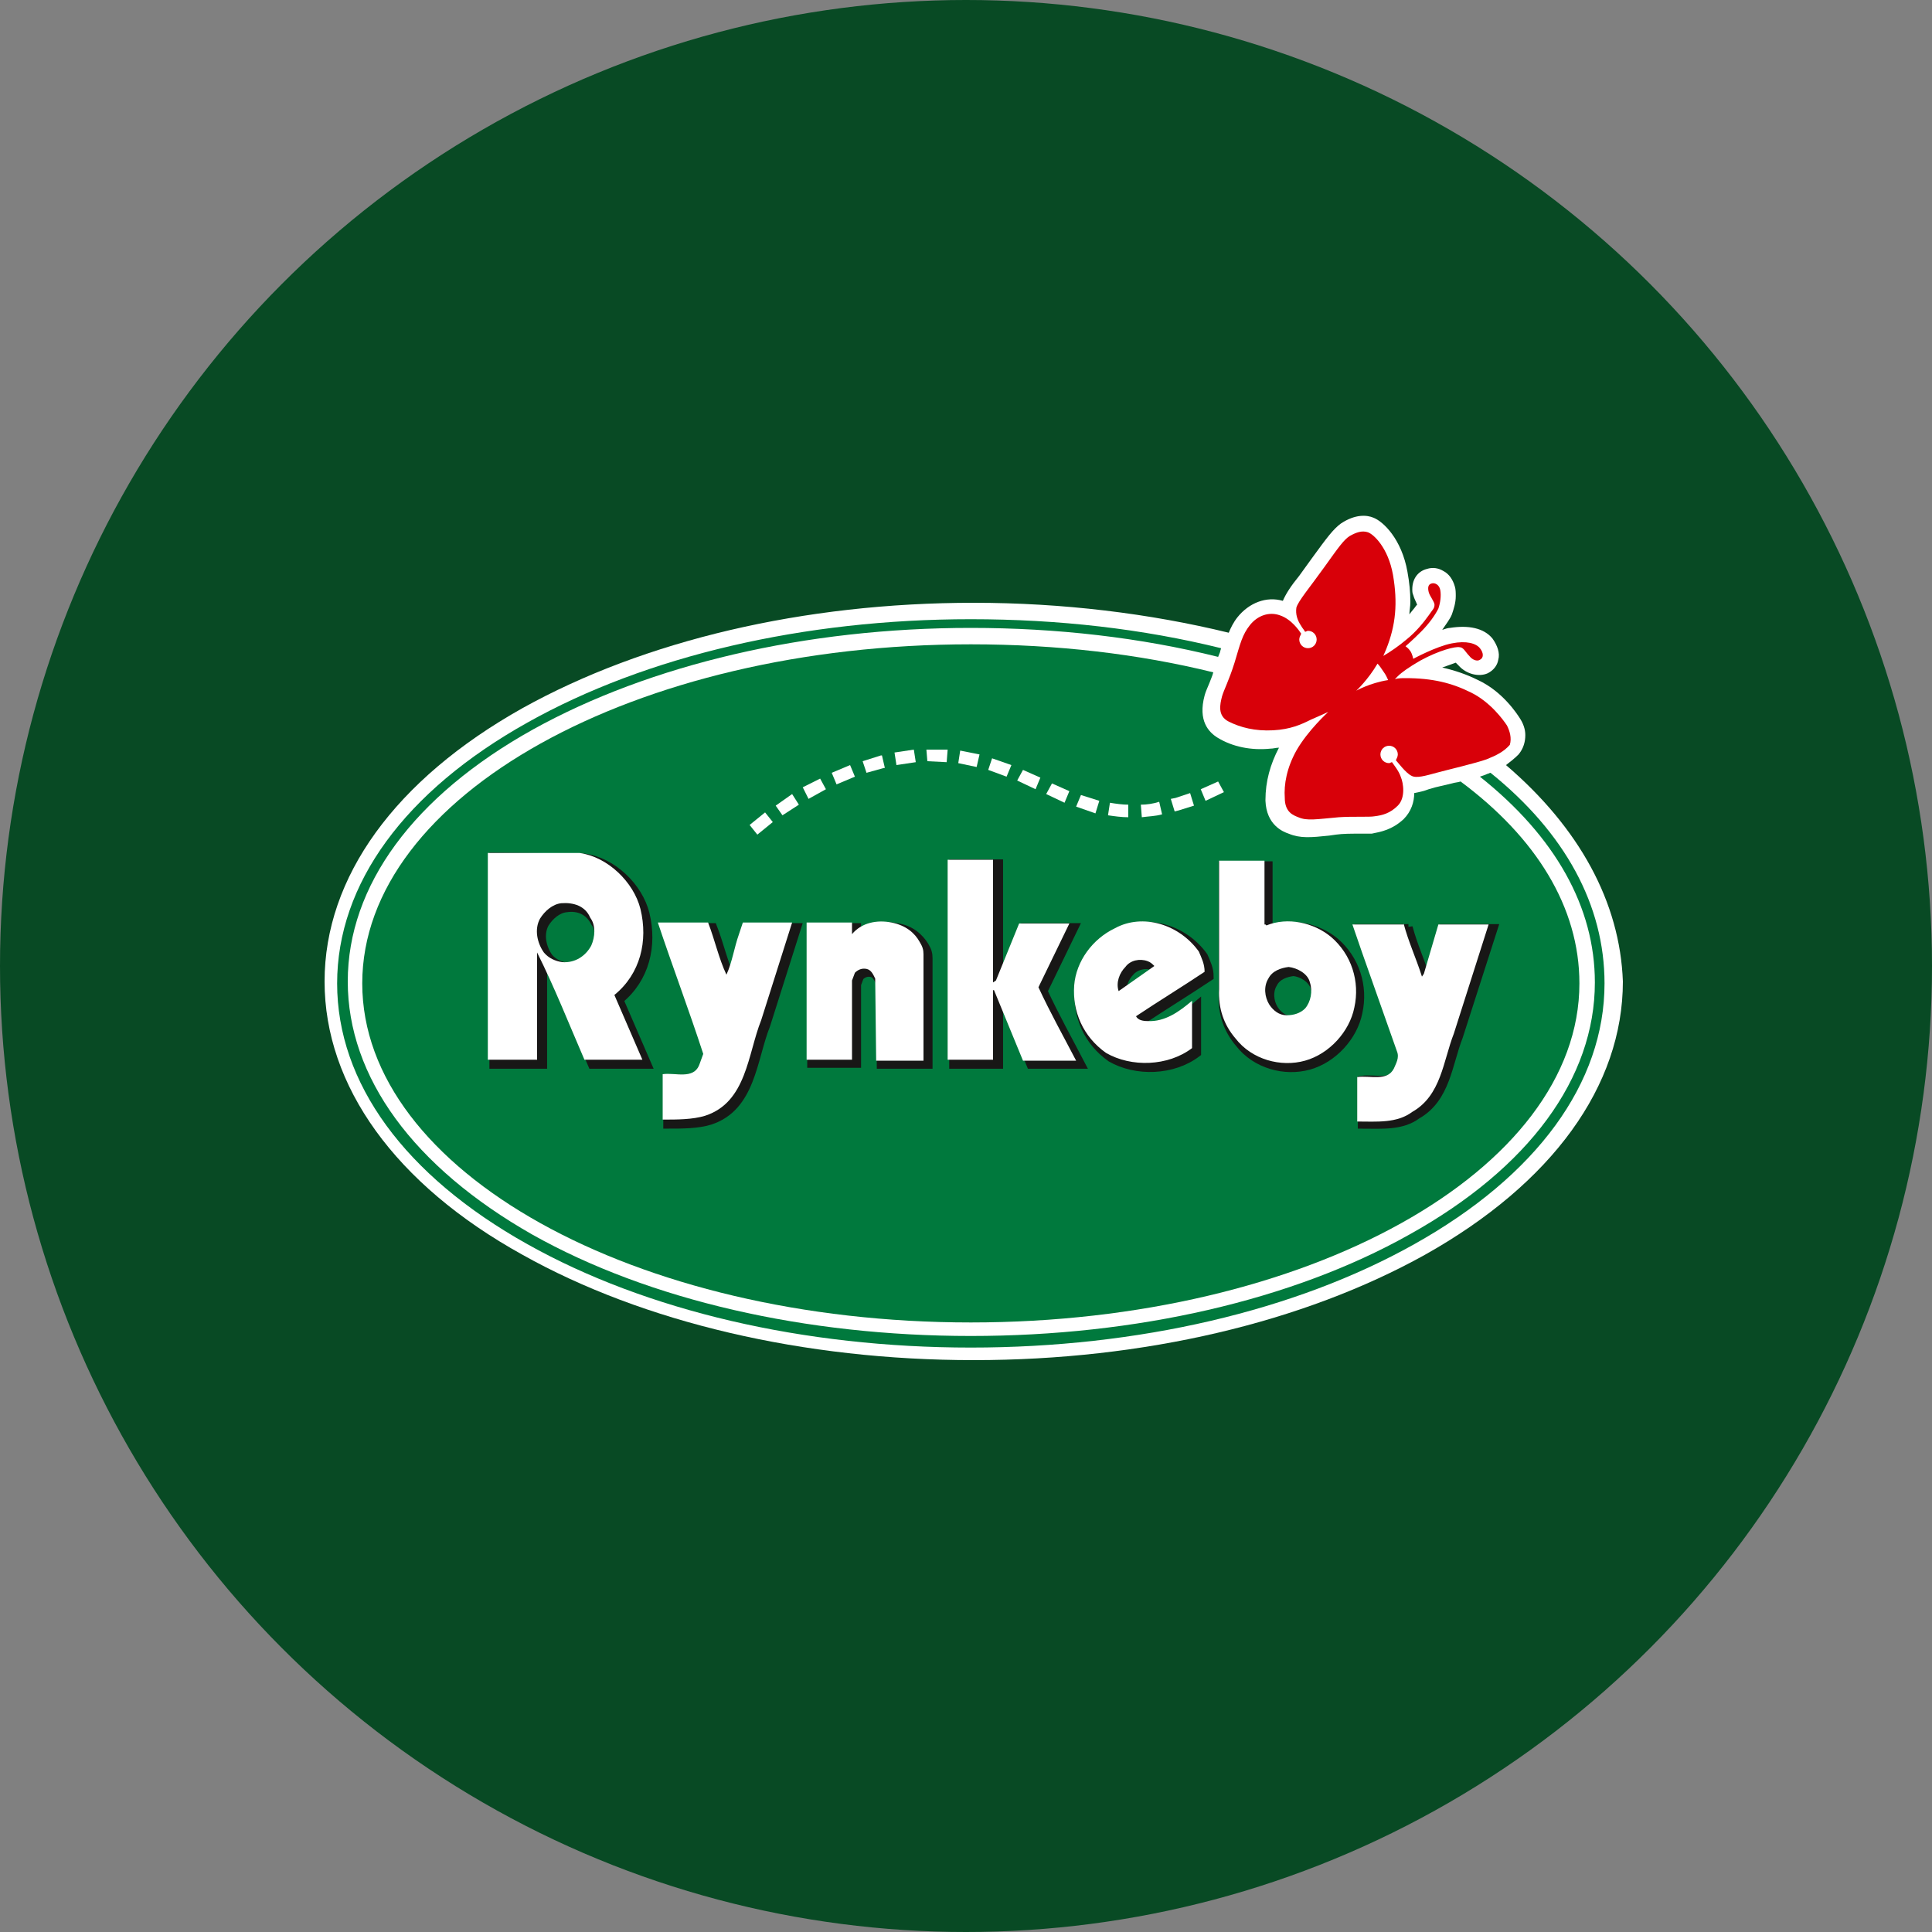 <?xml version="1.0" encoding="utf-8"?>
<!-- Generator: Adobe Illustrator 25.0.1, SVG Export Plug-In . SVG Version: 6.00 Build 0)  -->
<svg version="1.1" id="Layer_1" xmlns="http://www.w3.org/2000/svg" xmlns:xlink="http://www.w3.org/1999/xlink" x="0px" y="0px"
	 viewBox="0 0 200 200" style="enable-background:new 0 0 200 200;" xml:space="preserve">
<rect x="0" y="0" width="200" height="200" fill="#808080" stroke="none"/>
<style type="text/css">
	.st0{fill:#084A24;}
	.st1{fill:#FFFFFF;}
	.st2{fill:#D80009;}
	.st3{fill:#00793D;}
	.st4{fill:#181716;stroke:#181716;stroke-width:0.874;}
</style>
<g>
	<circle class="st0" cx="100" cy="100" r="100"/>
</g>
<g>
	<path class="st1" d="M155.9,79.2c0.4-0.3,0.9-0.7,1.3-1.1c0.5-0.6,0.7-1.3,0.7-2c0-0.6-0.2-1.2-0.6-1.8c-0.2-0.3-1.7-2.7-4.3-3.9
		c-1.2-0.6-2.4-1-3.7-1.3c0.6-0.2,1.1-0.4,1.4-0.5c0.1,0.1,0.3,0.3,0.3,0.3c0.8,0.9,2.1,1.2,3,0.8c0.6-0.3,1-0.8,1.1-1.4
		c0.2-0.7-0.1-1.5-0.6-2.2c-0.9-1.1-2.5-1.4-4.4-1.1c-0.2,0-0.5,0.1-0.8,0.2c0.4-0.6,0.8-1.1,1-1.6c0.2-0.6,0.4-1.2,0.4-1.9
		c0-0.3,0-0.7-0.1-1c-0.2-0.7-0.6-1.3-1.2-1.6c-0.5-0.3-1.1-0.4-1.7-0.2c-0.8,0.2-1.5,0.9-1.5,2.1c0,0.2,0,0.4,0.1,0.6
		c0.1,0.4,0.3,0.7,0.4,1c0,0-0.1,0.1-0.1,0.1c-0.2,0.3-0.5,0.6-0.7,0.9c0-0.4,0.1-0.8,0.1-1.3c0-1-0.1-2-0.3-3.1
		c-0.6-3.4-2.5-5.2-3.5-5.6c-0.7-0.3-1.9-0.4-3.4,0.6l0,0c-0.8,0.6-1.4,1.4-3,3.6l-1.3,1.8c-0.9,1.1-1.4,1.9-1.7,2.6
		c-1.7-0.5-3.5,0.2-4.7,1.7c-0.4,0.5-0.7,1.1-0.9,1.6c-8.2-2-17.2-3.1-26.4-3.1c-17.6,0-34.1,3.9-46.7,10.9
		c-13.2,7.4-20.5,17.5-20.5,28.3s7.3,21,20.5,28.3c12.5,7,29.1,10.9,46.7,10.9c17.6,0,34.1-3.9,46.7-10.9
		c13.2-7.4,20.5-17.5,20.5-28.3C167.7,93.4,163.5,85.7,155.9,79.2z"/>
	<path class="st2" d="M156,75.1c-0.4-0.6-1.7-2.4-3.7-3.4c-2-1-4-1.5-6.8-1.5c-0.4,0-0.7,0-1.1,0.1c0.1-0.1,0.2-0.2,0.3-0.3
		c0.4-0.4,1.1-0.9,2.3-1.6c2-1.1,3.7-1.5,4.1-1.4c0.4,0,0.6,0.5,1,0.9c0.3,0.4,0.8,0.6,1.1,0.4c0.4-0.2,0.4-0.7,0-1.2
		c-0.4-0.5-1.4-0.8-2.9-0.5c-1.6,0.3-4,1.6-4,1.6s-0.1-0.5-0.3-0.8c-0.2-0.3-0.5-0.5-0.5-0.5s0.7-0.6,1.6-1.5
		c0.9-0.9,1.5-1.8,1.8-2.4c0.2-0.6,0.3-1.3,0.2-1.9c-0.1-0.6-0.6-0.8-0.9-0.7c-0.4,0.1-0.4,0.5-0.3,0.9c0.1,0.4,0.6,1,0.6,1.3
		c0,0.4-0.2,0.5-0.6,1.1c-0.5,0.7-1.3,1.7-2.3,2.5c-0.7,0.6-1.7,1.3-2.4,1.7c0.1-0.2,0.2-0.5,0.3-0.7c1-2.5,1.2-4.8,0.7-7.7
		c-0.5-2.8-2-4.2-2.6-4.4c-0.6-0.2-1.2,0-1.9,0.4c-0.6,0.4-1.1,1.1-2.6,3.2c-1.5,2.1-2.7,3.5-2.9,4.2c-0.1,0.7,0.1,1.3,0.5,1.9
		c0.1,0.2,0.3,0.4,0.4,0.6c0.1,0,0.2-0.1,0.3-0.1c0.5,0,0.9,0.4,0.9,0.9c0,0.5-0.4,0.9-0.9,0.9c-0.5,0-0.9-0.4-0.9-0.9
		c0-0.2,0.1-0.4,0.2-0.6c0,0,0,0,0,0c-0.2-0.3-1-1.5-2.2-1.9c-1.1-0.4-2.3,0-3.1,1c-0.8,1-1,1.9-1.6,3.9c-0.6,1.9-1.1,2.8-1.3,3.5
		c-0.2,0.8-0.5,2,0.7,2.6c1.2,0.6,2.7,1,4.6,0.9c1.8-0.1,2.9-0.6,3.9-1.1c0.7-0.3,1.8-0.8,1.8-0.8s-2.1,1.9-3.3,4
		c-1,1.8-1.3,3.5-1.2,4.9c0,1.5,0.9,1.8,1.4,2c0.9,0.4,1.9,0.2,4.2,0c1.4-0.1,3.2,0,3.7-0.1c0.8-0.1,1.6-0.3,2.4-1.1
		c0.8-0.8,0.6-2.3,0.3-3c-0.2-0.6-0.7-1.2-0.9-1.5c-0.1,0-0.2,0.1-0.3,0.1c-0.5,0-0.9-0.4-0.9-0.9c0-0.5,0.4-0.9,0.9-0.9
		c0.5,0,0.9,0.4,0.9,0.9c0,0.2-0.1,0.4-0.2,0.6c0.2,0.2,1,1.3,1.6,1.6c0.5,0.3,1.5,0,2.6-0.3c1.1-0.3,4.1-1,5.2-1.4
		c1-0.4,1.8-0.8,2.4-1.5C156.5,76.4,156.3,75.7,156,75.1z M140.4,71.5c0,0,1.2-1.1,2.2-2.8c0.2,0.2,0.4,0.5,0.6,0.8
		c0.3,0.4,0.4,0.7,0.5,0.9C141.8,70.7,140.4,71.5,140.4,71.5z"/>
	<g>
		<path class="st3" d="M154.3,80c-0.1,0-0.2,0.1-0.3,0.1c-0.2,0.1-0.5,0.2-0.8,0.3c7.8,6.2,11.9,13.5,11.9,21.3
			c0,9.9-6.8,19.2-19.2,26.1c-12.1,6.8-28.3,10.5-45.4,10.5c-17.1,0-33.3-3.7-45.4-10.5C42.8,120.8,36,111.5,36,101.6
			c0-9.9,6.8-19.2,19.2-26.1C67.3,68.8,83.4,65,100.5,65c8.9,0,17.6,1,25.6,3l0.2-0.5c0-0.1,0.1-0.3,0.1-0.4c-8.1-2-16.8-3-25.9-3
			c-17.3,0-33.6,3.8-45.9,10.7c-12.7,7.1-19.7,16.7-19.7,27c0,10.3,7,19.9,19.7,27c12.3,6.9,28.6,10.7,45.9,10.7
			c17.3,0,33.6-3.8,45.9-10.7c12.7-7.1,19.7-16.7,19.7-27C166.1,93.7,162,86.2,154.3,80z"/>
		<path class="st3" d="M151.2,80.9c-0.3,0.1-0.6,0.1-0.9,0.2l-1.7,0.4l-0.7,0.2c-0.5,0.2-1,0.3-1.5,0.4c0,0.9-0.3,1.9-1.1,2.7
			c-1.2,1.1-2.3,1.3-3.3,1.5c-0.3,0-0.7,0-1.4,0c-0.7,0-1.6,0-2.3,0.1l-0.7,0.1c-1.9,0.2-3,0.3-4.2-0.2c-0.6-0.2-2.3-0.9-2.4-3.4
			c0,0,0-0.1,0-0.1c0-1.9,0.5-3.7,1.4-5.4c-0.3,0-0.6,0.1-0.9,0.1c-2,0.2-3.9-0.2-5.4-1.1c-1-0.6-2.1-1.8-1.4-4.4
			c0.1-0.4,0.3-0.8,0.5-1.3c0.1-0.3,0.3-0.7,0.4-1.1c-7.7-1.9-16.2-2.9-25.1-2.9c-34.8,0-63,15.7-63,35.1c0,19.4,28.2,35.1,63,35.1
			c34.8,0,63-15.7,63-35.1C163.5,93.9,159,86.7,151.2,80.9z"/>
	</g>
	<g>
		<polygon class="st1" points="124.3,81.7 124.8,82.9 126.7,82 126.1,80.9 		"/>
		<polygon class="st1" points="121.7,82.6 121.2,82.7 121.6,84 122,83.9 123.6,83.4 123.2,82.1 		"/>
		<path class="st1" d="M118.1,83.3l0.1,1.3c0.7-0.1,1.4-0.1,2.1-0.3L120,83C119.4,83.2,118.7,83.3,118.1,83.3z"/>
		<path class="st1" d="M114.7,84.4c0.7,0.1,1.4,0.2,2.1,0.2l0-1.3c-0.6,0-1.3-0.1-1.9-0.2L114.7,84.4z"/>
		<polygon class="st1" points="111.4,83.5 113.4,84.2 113.8,82.9 111.9,82.3 		"/>
		<polygon class="st1" points="108.3,82.2 110.2,83.1 110.7,81.9 108.9,81.1 		"/>
		<polygon class="st1" points="105.3,80.8 107.2,81.7 107.7,80.5 105.9,79.7 		"/>
		<polygon class="st1" points="102.3,79.7 104.2,80.4 104.7,79.2 102.7,78.5 		"/>
		<polygon class="st1" points="99.2,79 101.1,79.4 101.4,78.1 99.4,77.7 		"/>
		<polygon class="st1" points="96,78.8 98,78.9 98.1,77.6 95.9,77.6 		"/>
		<polygon class="st1" points="92.6,77.9 92.8,79.2 94.8,78.9 94.6,77.6 		"/>
		<polygon class="st1" points="91.2,78.2 89.3,78.8 89.7,80 91.5,79.5 91.6,79.5 91.3,78.2 		"/>
		<polygon class="st1" points="86.1,80 86.6,81.2 88.5,80.4 88,79.2 		"/>
		<polygon class="st1" points="83.1,81.5 83.7,82.7 85.5,81.7 84.9,80.6 		"/>
		<polygon class="st1" points="80.3,83.4 81,84.4 82.7,83.3 82,82.2 		"/>
		<polygon class="st1" points="77.6,85.4 78.4,86.4 80,85.1 79.2,84.1 		"/>
	</g>
	<path class="st4" d="M103.2,102.2L103.2,102.2l0.3-0.2L106,96h5.2l-3.2,6.6c1.2,2.6,2.6,5.1,3.9,7.6h-5.2c-1-2.4-2-4.9-3-7.3
		l-0.3,0.1v7.2h-4.7V89.4h4.7V102.2z"/>
	<path class="st4" d="M60.5,88.8c2.9,0.4,5.6,3,6.3,5.8c0.8,3.3,0,6.7-2.7,8.9l2.9,6.7h-5.7c-1.6-3.7-3.4-8-5.1-11.6l0,11.6h-5.1
		V88.7L60.5,88.8z M58.6,94c-0.9,0.1-1.7,0.8-2.2,1.6c-0.6,1.1-0.3,2.5,0.4,3.5c0.5,0.6,1.2,0.9,1.9,1c1.3,0.1,2.4-0.6,3-1.7
		c0.4-0.9,0.5-2.1-0.1-2.9C61,94.3,59.9,93.8,58.6,94z"/>
	<path class="st4" d="M95.7,97.9c0.3,0.5,0.4,0.8,0.4,1.3c0,0.8,0,11,0,11h-4.9l-0.1-8.5c-0.2-0.4-0.4-0.9-0.9-1
		c-0.5-0.1-0.9,0.1-1.2,0.4l-0.3,0.8v8.2h-4.7V96h4.7v1.2c1-1.2,2.6-1.5,4.1-1.2C94.3,96.2,95.2,97.1,95.7,97.9z"/>
	<path class="st4" d="M73.8,96c0.7,1.8,1.1,3.7,1.9,5.4c0.6-1.3,0.8-2.8,1.3-4.2l0.4-1.2h5.1l-3.2,10.1c-1.4,3.5-1.5,8.5-5.8,9.9
		c-1.3,0.4-2.9,0.4-4.4,0.4v-4.7c1.3-0.2,3.2,0.6,3.8-1l0.6-1.1c-1.5-4.6-3.2-9.1-4.7-13.6H73.8z"/>
	<path class="st4" d="M145.8,96c0.5,1.9,1.3,3.6,1.9,5.5l0.2-0.3l1.5-5.1h5.2l-3.6,11.2c-1.1,2.8-1.3,6.4-4.3,8.1
		c-1.6,1.2-3.7,1-5.7,1v-4.6c1.3-0.2,3.1,0.5,3.8-0.9c0.2-0.5,0.9-1.1,0.6-1.8L141.8,99l-1-2.9H145.8z"/>
	<path class="st4" d="M124.6,99c0.3,0.7,0.6,1.3,0.6,2.1c-2.4,1.6-4.7,3-7.1,4.6c0.2,0.4,0.7,0.5,1.2,0.5c1.8,0.1,3.3-1,4.6-2.1v4.9
		c-2.5,1.9-6.3,2-8.9,0.5c-2.4-1.7-3.5-4.3-3.3-7c0.2-2.5,1.9-4.8,4.2-5.9C118.8,95,122.6,96.2,124.6,99z M119.3,100
		c-0.8-0.3-1.8,0-2.3,0.6c-0.6,0.6-1,1.6-0.7,2.5l3.7-2.6C119.8,100.3,119.5,100.1,119.3,100z"/>
	<path class="st4" d="M131.4,96.2l0.1,0.1c2.2-0.9,4.9-0.3,6.7,1.2c2.1,1.8,3,4.6,2.4,7.3c-0.5,2.5-2.6,4.8-5.1,5.5
		c-2.5,0.7-5.5-0.1-7.2-2.3c-1.2-1.4-1.8-3.1-1.7-5.1V89.6h4.7V96.2z M133.9,100.6c-0.8,0.1-1.7,0.4-2.1,1.2
		c-0.5,0.8-0.4,1.9,0.1,2.7c0.4,0.6,1,1.1,1.8,1.1c0.7,0,1.4-0.2,1.9-0.7c0.6-0.7,0.8-1.8,0.5-2.7
		C135.8,101.3,134.8,100.7,133.9,100.6z"/>
	<path class="st1" d="M102.8,101.7L102.8,101.7l0.3-0.2l2.4-5.9h5.2l-3.2,6.6c1.2,2.6,2.6,5.1,3.9,7.6h-5.5c-1-2.4-2-4.9-3-7.3
		l-0.1,0v7.2h-4.7V89h4.7V101.7z"/>
	<path class="st1" d="M60,88.3c2.9,0.4,5.6,3,6.3,5.8c0.8,3.3,0,6.7-2.7,8.9l2.9,6.7h-6c-1.6-3.7-3.1-7.5-4.9-11.1l0,11.1h-5.1V88.3
		L60,88.3z M58.1,93.5c-0.9,0.1-1.7,0.8-2.2,1.6c-0.6,1.1-0.3,2.5,0.4,3.5c0.5,0.6,1.2,0.9,1.9,1c1.3,0.1,2.4-0.6,3-1.7
		c0.4-0.9,0.5-2.1-0.1-2.9C60.6,93.8,59.4,93.4,58.1,93.5z"/>
	<path class="st1" d="M95.2,97.5c0.3,0.5,0.4,0.8,0.4,1.3c0,0.8,0,11,0,11h-4.9l-0.1-8.5c-0.2-0.4-0.4-0.9-0.9-1
		c-0.5-0.1-0.9,0.1-1.2,0.4l-0.3,0.8v8.2h-4.7V95.5h4.7v1.2c1-1.2,2.6-1.5,4.1-1.2C93.8,95.8,94.7,96.6,95.2,97.5z"/>
	<path class="st1" d="M73.3,95.5c0.7,1.8,1.1,3.7,1.9,5.4c0.6-1.3,0.8-2.8,1.3-4.2l0.4-1.2h5.1l-3.2,10.1c-1.4,3.5-1.5,8.5-5.8,9.9
		c-1.3,0.4-2.9,0.4-4.4,0.4v-4.7c1.3-0.2,3.2,0.6,3.8-1l0.4-1.1c-1.5-4.6-3.2-9.1-4.7-13.6H73.3z"/>
	<path class="st1" d="M145.3,95.6c0.5,1.9,1.3,3.6,1.9,5.5l0.2-0.3l1.5-5.1h5.2l-3.6,11.3c-1.1,2.8-1.3,6.4-4.3,8.1
		c-1.6,1.2-3.7,1-5.7,1v-4.6c1.3-0.2,3.1,0.5,3.8-0.9c0.2-0.5,0.6-1.1,0.3-1.8l-3.6-10.2l-1-2.9H145.3z"/>
	<path class="st1" d="M124.1,98.5c0.3,0.7,0.6,1.3,0.6,2.1c-2.4,1.6-4.7,3-7.1,4.6c0.2,0.4,0.7,0.5,1.2,0.5c1.8,0.1,3.3-1,4.6-2.1
		v4.9c-2.5,1.9-6.3,2-8.9,0.5c-2.4-1.7-3.5-4.3-3.3-7c0.2-2.5,1.9-4.8,4.2-5.9C118.3,94.5,122.1,95.7,124.1,98.5z M118.8,99.5
		c-0.8-0.3-1.8-0.1-2.3,0.6c-0.6,0.6-1,1.6-0.7,2.5l3.7-2.6C119.3,99.8,119.1,99.6,118.8,99.5z"/>
	<path class="st1" d="M131,95.7l0.1,0.1c2.2-0.9,4.9-0.3,6.7,1.2c2.1,1.8,3,4.6,2.4,7.3c-0.5,2.5-2.6,4.8-5.1,5.5
		c-2.5,0.7-5.5-0.1-7.2-2.3c-1.2-1.4-1.8-3.1-1.7-5.1V89.1h4.7V95.7z M133.4,100.1c-0.8,0.1-1.7,0.4-2.1,1.2
		c-0.5,0.8-0.4,1.9,0.1,2.7c0.4,0.6,1,1.1,1.8,1.1c0.7,0,1.4-0.2,1.9-0.7c0.6-0.7,0.8-1.8,0.5-2.7
		C135.4,100.8,134.3,100.2,133.4,100.1z"/>
</g>
</svg>
